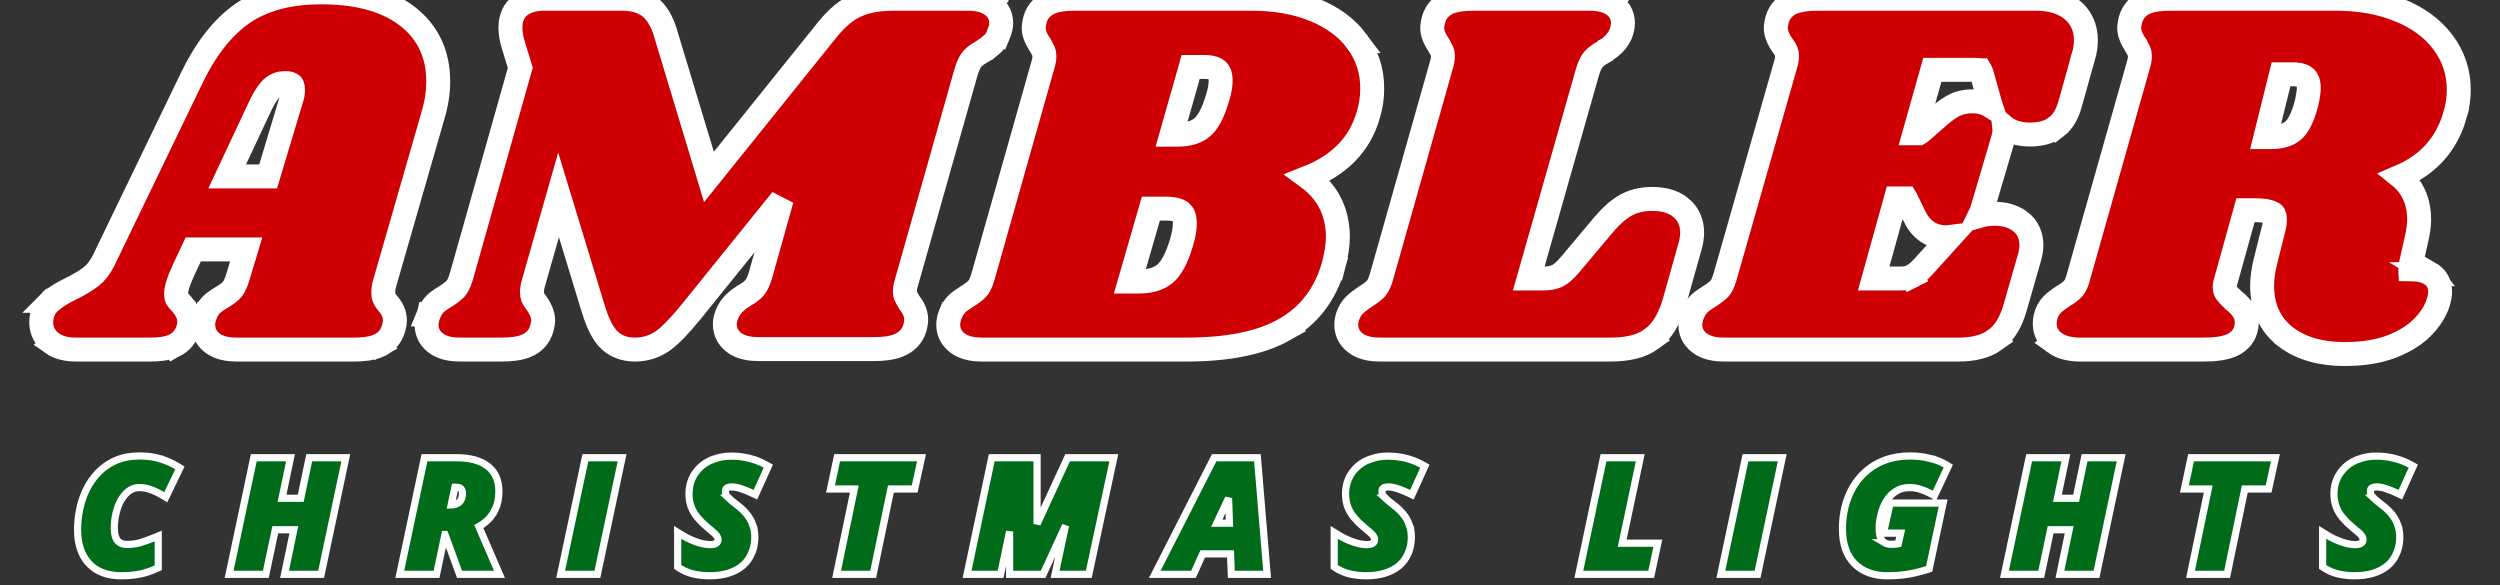 <svg width="188" height="44" viewBox="0 0 188 44" fill="none" xmlns="http://www.w3.org/2000/svg">
<rect x="0" y="0" width="188" height="44" fill="#333333" stroke="none"/>
<path d="M10.476 34.288C10.899 34.288 11.295 34.326 11.661 34.402L12.018 34.49V34.491C12.477 34.626 12.913 34.816 13.318 35.059L13.529 35.186L13.422 35.408L12.594 37.126L12.466 37.389L12.214 37.241C11.87 37.04 11.564 36.897 11.293 36.808L11.287 36.806C11.027 36.714 10.756 36.666 10.476 36.666C10.254 36.666 10.052 36.716 9.871 36.813L9.87 36.814C9.679 36.916 9.505 37.06 9.353 37.25L9.349 37.255C9.191 37.442 9.056 37.661 8.945 37.918L8.946 37.919C8.834 38.183 8.746 38.468 8.687 38.777L8.686 38.781C8.624 39.083 8.596 39.392 8.596 39.712C8.596 40.187 8.693 40.488 8.842 40.664L8.903 40.727C9.054 40.866 9.26 40.943 9.551 40.943C9.864 40.943 10.166 40.907 10.463 40.833C10.768 40.749 11.125 40.624 11.526 40.459L11.899 40.305V42.697L11.741 42.768C11.315 42.963 10.885 43.102 10.454 43.184L10.451 43.185C10.027 43.26 9.59 43.298 9.143 43.298C8.427 43.298 7.809 43.159 7.301 42.865L7.297 42.863C6.799 42.564 6.426 42.144 6.182 41.615L6.181 41.613C5.946 41.091 5.833 40.496 5.833 39.832C5.833 39.317 5.885 38.803 5.994 38.286C6.101 37.768 6.271 37.276 6.496 36.807V36.806C6.731 36.324 7.034 35.897 7.399 35.522C7.729 35.184 8.108 34.912 8.537 34.706L8.725 34.621C9.243 34.397 9.827 34.288 10.476 34.288Z" fill="#006C1A" stroke="white" stroke-width="0.54"/>
<path d="M21.846 34.42L21.778 34.744L21.209 37.471H22.616L23.208 34.635L23.253 34.42H26.005L25.935 34.745L24.193 42.976L24.148 43.19H21.398L21.466 42.864L22.096 39.837H20.7L20.036 42.976L19.991 43.19H17.228L17.298 42.863L19.039 34.634L19.085 34.42H21.846Z" fill="#006C1A" stroke="white" stroke-width="0.54"/>
<path d="M34.326 34.42C35.298 34.42 36.084 34.613 36.648 35.036L36.754 35.12C37.271 35.551 37.515 36.175 37.515 36.948C37.515 37.476 37.427 37.934 37.235 38.318L37.234 38.317C37.058 38.681 36.834 38.987 36.554 39.222H36.553C36.375 39.371 36.193 39.496 36.008 39.599L37.397 42.812L37.56 43.19H34.557L34.493 43.012L33.464 40.198H33.462L32.872 42.976L32.827 43.19H30.064L30.133 42.863L31.875 34.634L31.92 34.42H34.326ZM33.926 37.972C34.03 37.968 34.127 37.957 34.223 37.928L34.231 37.925C34.338 37.896 34.429 37.85 34.512 37.785C34.589 37.718 34.654 37.632 34.705 37.52C34.748 37.412 34.777 37.266 34.777 37.08C34.777 36.947 34.739 36.845 34.669 36.757L34.666 36.755C34.625 36.703 34.529 36.642 34.29 36.642H34.209L33.926 37.972Z" fill="#006C1A" stroke="white" stroke-width="0.54"/>
<path d="M46.781 34.42L46.712 34.745L44.97 42.976L44.925 43.19H42.162L42.231 42.863L43.973 34.634L44.019 34.42H46.781Z" fill="#006C1A" stroke="white" stroke-width="0.54"/>
<path d="M55.002 34.3C55.471 34.3 55.923 34.356 56.353 34.464H56.354C56.788 34.574 57.192 34.73 57.56 34.935L57.777 35.055L57.675 35.281L56.918 36.951L56.804 37.202L56.555 37.084C56.3 36.962 56.034 36.852 55.758 36.76L55.753 36.758C55.486 36.663 55.244 36.617 55.026 36.617C54.886 36.617 54.798 36.636 54.745 36.657C54.676 36.688 54.639 36.717 54.62 36.737L54.585 36.787C54.577 36.801 54.57 36.816 54.564 36.832C54.555 36.874 54.55 36.92 54.55 36.973C54.551 37.047 54.566 37.121 54.6 37.2C54.631 37.265 54.694 37.354 54.806 37.464H54.805C54.929 37.582 55.108 37.73 55.343 37.909H55.343C55.659 38.144 55.925 38.386 56.135 38.638L56.136 38.64C56.346 38.896 56.501 39.166 56.602 39.453H56.601C56.709 39.744 56.761 40.057 56.761 40.397C56.761 40.836 56.683 41.242 56.522 41.607L56.523 41.608C56.37 41.966 56.148 42.276 55.852 42.534L55.849 42.536C55.552 42.79 55.187 42.976 54.769 43.105C54.353 43.234 53.881 43.298 53.356 43.298C52.928 43.298 52.513 43.25 52.117 43.158L52.11 43.157C51.718 43.055 51.373 42.908 51.079 42.711L50.96 42.631V40.034L51.371 40.286C51.655 40.46 51.988 40.615 52.378 40.755H52.377C52.763 40.891 53.11 40.955 53.428 40.955C53.544 40.955 53.636 40.943 53.708 40.92L53.713 40.918C53.786 40.896 53.845 40.866 53.886 40.834L53.89 40.829C53.921 40.806 53.943 40.778 53.959 40.739L53.963 40.73L53.989 40.648C53.995 40.618 53.999 40.587 53.999 40.553C53.999 40.481 53.976 40.406 53.918 40.326L53.913 40.319C53.849 40.224 53.757 40.122 53.628 40.015L53.623 40.012C53.487 39.894 53.339 39.769 53.173 39.632L53.172 39.631C52.911 39.414 52.68 39.188 52.477 38.95V38.949C52.267 38.706 52.101 38.434 51.987 38.14L51.909 37.903C51.843 37.661 51.812 37.401 51.812 37.129C51.812 36.73 51.885 36.349 52.04 35.998L52.042 35.994C52.201 35.649 52.421 35.348 52.706 35.09C52.99 34.832 53.333 34.639 53.723 34.508V34.507C54.115 34.37 54.541 34.3 55.002 34.3Z" fill="#006C1A" stroke="white" stroke-width="0.54"/>
<path d="M69.298 34.42L69.226 34.747L68.83 36.562L68.783 36.773H66.995L65.707 42.975L65.662 43.19H62.912L62.979 42.864L64.245 36.773H62.454L62.523 36.447L62.907 34.634L62.953 34.42H69.298Z" fill="#006C1A" stroke="white" stroke-width="0.54"/>
<path d="M77.988 34.42V39.402L80.213 34.576L80.285 34.42H83.76L83.689 34.746L81.923 42.977L81.877 43.19H79.343L79.413 42.863L80.073 39.775L80.074 39.774C80.093 39.685 80.113 39.599 80.132 39.515L78.516 43.032L78.444 43.19H75.923V39.97L75.291 42.975L75.246 43.19H72.723L72.793 42.863L74.534 34.634L74.58 34.42H77.988Z" fill="#006C1A" stroke="white" stroke-width="0.54"/>
<path d="M94.557 34.42L94.578 34.667L95.262 42.898L95.287 43.19H92.595L92.585 42.93L92.535 41.651H90.446L89.821 43.031L89.749 43.19H86.839L87.04 42.797L91.232 34.566L91.307 34.42H94.557ZM91.501 39.346H92.455L92.387 37.459L91.501 39.346Z" fill="#006C1A" stroke="white" stroke-width="0.54"/>
<path d="M104.374 34.3C104.843 34.3 105.295 34.356 105.726 34.464H105.727C106.161 34.574 106.565 34.73 106.933 34.935L107.149 35.055L107.047 35.281L106.29 36.951L106.177 37.202L105.928 37.084C105.672 36.962 105.406 36.852 105.13 36.76L105.125 36.758C104.858 36.663 104.616 36.617 104.398 36.617C104.258 36.617 104.17 36.636 104.117 36.657C104.048 36.688 104.011 36.717 103.992 36.737L103.957 36.787C103.949 36.801 103.942 36.816 103.937 36.832C103.927 36.874 103.923 36.92 103.923 36.973C103.923 37.047 103.939 37.121 103.973 37.2C104.003 37.265 104.066 37.354 104.179 37.464H104.178C104.302 37.582 104.48 37.73 104.715 37.909H104.716C105.032 38.144 105.298 38.386 105.507 38.638L105.508 38.64C105.718 38.896 105.873 39.166 105.975 39.453H105.974C106.081 39.744 106.134 40.057 106.134 40.397C106.134 40.836 106.055 41.242 105.895 41.607L105.896 41.608C105.742 41.966 105.52 42.276 105.225 42.534L105.222 42.536C104.924 42.79 104.559 42.976 104.142 43.105C103.726 43.234 103.254 43.298 102.729 43.298C102.3 43.298 101.885 43.25 101.489 43.158L101.482 43.157C101.09 43.055 100.745 42.908 100.451 42.711L100.332 42.631V40.034L100.743 40.286C101.027 40.46 101.361 40.615 101.75 40.755H101.749C102.135 40.891 102.482 40.955 102.8 40.955C102.916 40.955 103.008 40.943 103.08 40.92L103.085 40.918C103.159 40.896 103.217 40.866 103.258 40.834L103.263 40.829C103.293 40.806 103.315 40.778 103.331 40.739L103.335 40.73L103.361 40.648C103.368 40.618 103.371 40.587 103.371 40.553C103.371 40.481 103.348 40.406 103.29 40.326L103.285 40.319C103.221 40.224 103.129 40.122 103 40.015L102.995 40.012C102.859 39.894 102.712 39.769 102.545 39.632L102.544 39.631C102.283 39.414 102.052 39.188 101.85 38.95V38.949C101.639 38.706 101.473 38.434 101.359 38.14L101.281 37.903C101.215 37.661 101.185 37.401 101.185 37.129C101.185 36.73 101.257 36.349 101.412 35.998L101.414 35.994C101.574 35.649 101.793 35.348 102.078 35.09C102.363 34.832 102.705 34.639 103.096 34.508V34.507C103.487 34.37 103.914 34.3 104.374 34.3Z" fill="#006C1A" stroke="white" stroke-width="0.54"/>
<path d="M123.347 34.42L123.278 34.745L121.989 40.848H124.669L124.599 41.174L124.215 42.976L124.169 43.19H118.728L118.797 42.863L120.538 34.634L120.584 34.42H123.347Z" fill="#006C1A" stroke="white" stroke-width="0.54"/>
<path d="M134.026 34.42L133.956 34.745L132.214 42.976L132.169 43.19H129.406L129.476 42.863L131.217 34.634L131.263 34.42H134.026Z" fill="#006C1A" stroke="white" stroke-width="0.54"/>
<path d="M143.639 34.288C144.14 34.288 144.618 34.344 145.072 34.451L145.071 34.452C145.533 34.554 145.944 34.712 146.301 34.926L146.51 35.053L146.407 35.273L145.59 37.014L145.466 37.278L145.213 37.136C144.99 37.01 144.736 36.9 144.457 36.808L144.451 36.806C144.192 36.715 143.913 36.666 143.616 36.666C143.179 36.666 142.829 36.769 142.554 36.956L142.55 36.958C142.256 37.15 142.021 37.402 141.843 37.709H141.842C141.655 38.031 141.521 38.369 141.44 38.726L141.439 38.729C141.353 39.09 141.315 39.417 141.315 39.712C141.315 40.034 141.354 40.279 141.424 40.456C141.503 40.633 141.603 40.747 141.713 40.814H141.712C141.834 40.887 141.999 40.931 142.222 40.931C142.368 40.931 142.482 40.928 142.564 40.921C142.618 40.913 142.681 40.898 142.753 40.885L142.93 40.09H141.632L141.707 39.761L142.09 38.043L142.138 37.832H146.124L146.054 38.158L145.105 42.628L145.073 42.779L144.925 42.828C144.62 42.928 144.294 43.016 143.947 43.091L143.592 43.161C143.098 43.252 142.538 43.298 141.91 43.298C140.923 43.298 140.102 43.009 139.475 42.405L139.473 42.403C138.843 41.783 138.552 40.882 138.552 39.748C138.552 39.199 138.615 38.661 138.74 38.136V38.133C138.872 37.604 139.07 37.11 139.332 36.647L139.333 36.644C139.604 36.179 139.945 35.771 140.352 35.422C140.712 35.107 141.122 34.858 141.582 34.67L141.782 34.592C142.336 34.387 142.956 34.288 143.639 34.288Z" fill="#006C1A" stroke="white" stroke-width="0.54"/>
<path d="M155.354 34.42L155.286 34.744L154.717 37.471H156.124L156.716 34.635L156.76 34.42H159.512L159.443 34.745L157.701 42.976L157.656 43.19H154.906L154.973 42.864L155.603 39.837H154.208L153.544 42.976L153.499 43.19H150.736L150.805 42.863L152.547 34.634L152.593 34.42H155.354Z" fill="#006C1A" stroke="white" stroke-width="0.54"/>
<path d="M171.113 34.42L171.041 34.747L170.645 36.562L170.598 36.773H168.81L167.522 42.975L167.477 43.19H164.727L164.794 42.864L166.06 36.773H164.269L164.338 36.447L164.722 34.634L164.768 34.42H171.113Z" fill="#006C1A" stroke="white" stroke-width="0.54"/>
<path d="M178.704 34.3C179.173 34.3 179.625 34.356 180.055 34.464H180.056C180.49 34.574 180.894 34.73 181.262 34.935L181.479 35.055L181.376 35.281L180.62 36.951L180.506 37.202L180.257 37.084C180.002 36.962 179.736 36.852 179.459 36.76L179.455 36.758C179.188 36.663 178.946 36.617 178.728 36.617C178.588 36.617 178.5 36.636 178.447 36.657C178.378 36.688 178.34 36.717 178.322 36.737L178.287 36.787C178.279 36.801 178.272 36.816 178.266 36.832C178.257 36.874 178.252 36.92 178.252 36.973C178.252 37.047 178.268 37.121 178.302 37.2C178.333 37.265 178.396 37.354 178.508 37.464H178.507C178.631 37.582 178.81 37.73 179.044 37.909H179.045C179.361 38.144 179.627 38.386 179.836 38.638L179.837 38.64C180.048 38.896 180.203 39.166 180.304 39.453H180.303C180.411 39.744 180.463 40.057 180.463 40.397C180.463 40.836 180.385 41.242 180.224 41.607L180.225 41.608C180.071 41.966 179.85 42.276 179.554 42.534L179.551 42.536C179.254 42.79 178.889 42.976 178.471 43.105C178.055 43.234 177.583 43.298 177.058 43.298C176.63 43.298 176.215 43.25 175.819 43.158L175.812 43.157C175.419 43.055 175.075 42.908 174.781 42.711L174.662 42.631V40.034L175.073 40.286C175.357 40.46 175.69 40.615 176.08 40.755H176.079C176.464 40.891 176.812 40.955 177.129 40.955C177.246 40.955 177.338 40.943 177.41 40.92L177.415 40.918C177.488 40.896 177.546 40.866 177.587 40.834L177.592 40.829C177.623 40.806 177.645 40.778 177.661 40.739L177.665 40.73L177.691 40.648C177.697 40.618 177.701 40.587 177.701 40.553C177.701 40.481 177.678 40.406 177.62 40.326L177.615 40.319C177.551 40.224 177.459 40.122 177.33 40.015L177.325 40.012C177.189 39.894 177.041 39.769 176.875 39.632L176.874 39.631C176.613 39.414 176.382 39.188 176.179 38.95V38.949C175.969 38.706 175.803 38.434 175.689 38.14L175.611 37.903C175.545 37.661 175.514 37.401 175.514 37.129C175.514 36.73 175.587 36.349 175.742 35.998L175.744 35.994C175.903 35.649 176.123 35.348 176.408 35.09C176.692 34.832 177.034 34.639 177.425 34.508V34.507C177.817 34.37 178.243 34.3 178.704 34.3Z" fill="#006C1A" stroke="white" stroke-width="0.54"/>
<path d="M24.148 -0.575C26.77 -0.575 28.933 -0.042 30.523 1.14L30.817 1.37C32.242 2.552 32.954 4.163 32.954 6.116C32.954 6.98 32.812 7.853 32.546 8.731L28.93 21.287L28.926 21.303C28.856 21.531 28.821 21.76 28.821 21.987C28.821 22.088 28.828 22.166 28.837 22.224L28.867 22.343L28.868 22.348C28.895 22.417 28.918 22.464 28.936 22.496L28.969 22.55L28.977 22.561L28.985 22.571C29.03 22.63 29.098 22.719 29.16 22.814C29.456 23.146 29.698 23.573 29.698 24.09C29.698 24.212 29.677 24.33 29.664 24.398C29.648 24.481 29.625 24.577 29.6 24.681L29.597 24.692L29.593 24.704C29.422 25.319 29.011 25.773 28.424 26.013L28.425 26.014C28.423 26.015 28.42 26.015 28.418 26.016C28.416 26.016 28.415 26.018 28.413 26.019L28.412 26.018C27.911 26.224 27.259 26.288 26.552 26.288H17.805C17.207 26.288 16.618 26.195 16.139 25.906L16.131 25.901C15.612 25.581 15.283 25.069 15.283 24.427C15.283 24.134 15.355 23.857 15.457 23.606H15.458C15.576 23.3 15.759 23.02 16.03 22.796L16.032 22.794C16.22 22.64 16.458 22.483 16.73 22.326L16.734 22.323C17.059 22.139 17.293 21.948 17.453 21.766L17.459 21.76L17.464 21.754C17.573 21.634 17.738 21.348 17.901 20.787L17.904 20.778L18.515 18.755H14.532L13.79 20.339C13.379 21.22 13.238 21.791 13.238 22.107C13.238 22.283 13.266 22.375 13.283 22.415C13.319 22.476 13.374 22.553 13.458 22.646L13.563 22.757L13.586 22.779L13.607 22.805C13.788 23.013 13.967 23.252 14.082 23.503H14.084C14.088 23.511 14.09 23.519 14.094 23.527C14.097 23.534 14.101 23.541 14.104 23.548H14.102C14.269 23.921 14.245 24.311 14.179 24.617L14.175 24.635L14.17 24.653C14.015 25.25 13.648 25.742 13.056 26.003C13.054 26.004 13.053 26.005 13.051 26.006C13.048 26.007 13.046 26.009 13.044 26.01L13.043 26.009C12.554 26.225 11.913 26.288 11.232 26.288H5.73C5.084 26.288 4.439 26.174 3.925 25.811L3.926 25.81C3.409 25.446 3.1 24.904 3.1 24.246C3.1 23.607 3.35 23.038 3.851 22.624H3.85C3.852 22.622 3.854 22.621 3.855 22.619C3.859 22.616 3.862 22.613 3.865 22.61H3.866C4.231 22.304 4.722 22.014 5.299 21.731C6.004 21.384 6.53 21.058 6.902 20.761C7.22 20.499 7.527 20.114 7.803 19.565L14.375 5.953C15.425 3.755 16.695 2.08 18.229 1.016L18.526 0.819C20.043 -0.132 21.938 -0.575 24.148 -0.575ZM21.457 6.247C21.052 6.247 20.755 6.36 20.517 6.557C20.254 6.774 19.905 7.246 19.51 8.095L19.509 8.097L17.084 13.266H20.164L21.929 7.406L21.933 7.394L21.938 7.382C22.002 7.19 22.035 6.983 22.035 6.753C22.035 6.449 21.955 6.381 21.941 6.369L21.939 6.366C21.892 6.325 21.77 6.247 21.457 6.247Z" fill="#CF0004" stroke="white" stroke-width="1.8"/>
<path d="M46.746 -0.095C47.591 -0.095 48.392 0.089 48.978 0.615C49.529 1.106 49.879 1.856 50.113 2.705H50.112L53.313 13.305L62.24 2.2L62.245 2.195C62.932 1.353 63.67 0.714 64.474 0.376V0.375C65.244 0.045 66.193 -0.095 67.268 -0.095H72.758C73.352 -0.095 73.928 -0.005 74.401 0.262L74.4 0.263C74.929 0.56 75.292 1.065 75.292 1.73C75.292 2.005 75.208 2.277 75.125 2.495C75.124 2.498 75.123 2.5 75.122 2.503C75.117 2.516 75.114 2.529 75.109 2.541L75.107 2.54C74.996 2.855 74.817 3.165 74.531 3.399L74.53 3.398C74.352 3.546 74.114 3.712 73.834 3.893L73.808 3.91L73.78 3.925C73.462 4.1 73.241 4.282 73.094 4.454L73.093 4.455C72.973 4.595 72.814 4.88 72.656 5.387L68.169 21.235L68.159 21.27C68.081 21.511 68.047 21.726 68.047 21.915C68.047 22.01 68.055 22.077 68.064 22.123L68.087 22.203L68.095 22.219C68.16 22.359 68.253 22.532 68.375 22.742C68.456 22.843 68.533 22.95 68.603 23.064L68.686 23.21L68.69 23.217C68.823 23.47 68.9 23.75 68.9 24.054C68.9 24.175 68.878 24.294 68.865 24.361C68.849 24.445 68.827 24.541 68.801 24.645L68.796 24.665L68.79 24.685C68.604 25.306 68.156 25.73 67.59 25.966L67.582 25.969C67.069 26.177 66.425 26.252 65.718 26.252H57.043C56.442 26.252 55.858 26.158 55.376 25.877L55.356 25.865C54.838 25.545 54.509 25.033 54.509 24.391C54.509 24.16 54.555 23.94 54.629 23.735L54.711 23.535C54.83 23.265 54.995 23.027 55.205 22.816C55.369 22.653 55.542 22.504 55.723 22.391L55.74 22.38L55.758 22.37C55.797 22.348 55.827 22.329 55.848 22.315C55.864 22.304 55.872 22.297 55.874 22.296L55.941 22.24L56.019 22.197C56.343 22.018 56.572 21.834 56.727 21.657L56.732 21.651L56.738 21.645C56.858 21.514 57.022 21.236 57.181 20.724L58.786 15.005L51.977 23.441L51.973 23.446C51.179 24.416 50.491 25.149 49.918 25.579L49.912 25.583C49.271 26.056 48.535 26.288 47.743 26.288C46.943 26.288 46.215 26.027 45.677 25.421L45.667 25.409C45.211 24.878 44.868 24.082 44.588 23.139L42.004 14.656L40.114 21.285L40.112 21.294L40.109 21.303C40.037 21.538 40.005 21.755 40.005 21.951C40.005 22.162 40.032 22.282 40.054 22.342C40.104 22.449 40.19 22.59 40.325 22.76L40.348 22.788L40.368 22.818C40.6 23.163 40.846 23.611 40.846 24.09C40.846 24.211 40.825 24.329 40.812 24.396C40.795 24.481 40.773 24.577 40.747 24.681L40.741 24.704C40.566 25.334 40.136 25.787 39.544 26.02L39.543 26.02C39.034 26.222 38.379 26.288 37.663 26.288H34.6C34.002 26.288 33.413 26.195 32.934 25.906L32.922 25.899C32.414 25.583 32.077 25.073 32.077 24.427C32.077 24.148 32.144 23.885 32.238 23.645H32.237C32.241 23.635 32.245 23.626 32.248 23.617C32.249 23.614 32.251 23.61 32.252 23.606H32.253C32.41 23.188 32.679 22.822 33.076 22.566L33.35 22.391C33.384 22.369 33.411 22.351 33.432 22.337C33.442 22.33 33.45 22.325 33.456 22.321C33.461 22.318 33.464 22.316 33.465 22.315L33.483 22.302L33.503 22.29C33.85 22.077 34.097 21.88 34.265 21.699L34.266 21.698C34.376 21.58 34.539 21.308 34.699 20.777L39.127 5.094L38.605 3.402V3.401C38.462 2.958 38.385 2.508 38.385 2.056C38.385 1.423 38.596 0.773 39.199 0.362C39.705 0.016 40.354 -0.095 41.016 -0.095H46.746Z" fill="#CF0004" stroke="white" stroke-width="1.8"/>
<path d="M94.097 -0.095C95.859 -0.095 97.435 0.171 98.809 0.729H98.81C100.168 1.281 101.261 2.062 102.028 3.092H102.027C102.8 4.125 103.191 5.315 103.191 6.633C103.191 7.351 103.091 8.027 102.891 8.659C102.248 10.895 100.678 12.434 98.363 13.349C98.664 13.569 98.944 13.815 99.199 14.087L99.356 14.262L99.358 14.265C100.201 15.248 100.608 16.451 100.608 17.818C100.608 18.471 100.487 19.193 100.277 19.975L100.275 19.983L99.408 19.741L100.274 19.983C99.676 22.119 98.442 23.745 96.581 24.789L96.582 24.79C94.754 25.821 92.257 26.288 89.183 26.288H73.829C73.234 26.288 72.656 26.193 72.178 25.908L72.173 25.905C71.656 25.593 71.306 25.084 71.306 24.427C71.306 24.134 71.379 23.857 71.481 23.606H71.482C71.647 23.188 71.92 22.827 72.308 22.572L72.694 22.315L72.712 22.302L72.732 22.29C73.076 22.078 73.329 21.879 73.51 21.692C73.617 21.575 73.775 21.308 73.924 20.79L78.429 4.874L78.435 4.854C78.507 4.619 78.54 4.405 78.54 4.206C78.54 4.032 78.51 3.941 78.492 3.902L78.484 3.885C78.424 3.75 78.328 3.57 78.188 3.337V3.336C77.991 3.039 77.793 2.674 77.746 2.281L77.734 2.104L77.743 1.947C77.759 1.787 77.798 1.619 77.834 1.477L77.838 1.455L77.845 1.435C78.024 0.842 78.435 0.414 78.996 0.18L79.007 0.175C79.507 -0.026 80.158 -0.095 80.881 -0.095H94.097ZM84.961 21.172H85.639C86.543 21.172 87.168 20.948 87.611 20.585C88.043 20.222 88.496 19.474 88.871 18.16L88.874 18.149C89.029 17.629 89.1 17.177 89.1 16.785C89.1 16.296 88.965 16.081 88.835 15.969C88.682 15.835 88.359 15.691 87.706 15.69H86.544L84.961 21.172ZM88.091 10.13H88.522C89.411 10.13 90.001 9.914 90.394 9.584L90.398 9.581C90.797 9.249 91.222 8.555 91.573 7.313L91.581 7.288C91.726 6.825 91.791 6.412 91.791 6.044C91.791 5.579 91.664 5.386 91.553 5.288C91.42 5.171 91.128 5.034 90.517 5.034H89.539L88.091 10.13Z" fill="#CF0004" stroke="white" stroke-width="1.8"/>
<path d="M119.524 -0.095C120.044 -0.095 120.551 -0.026 120.986 0.17L121.168 0.262L121.179 0.268L121.178 0.269C121.699 0.571 122.047 1.076 122.047 1.73C122.047 2.004 121.971 2.282 121.885 2.519L121.876 2.543L121.866 2.565C121.747 2.845 121.574 3.093 121.362 3.305C121.193 3.474 121.005 3.633 120.798 3.751L120.777 3.763L120.756 3.773C120.753 3.775 120.75 3.776 120.747 3.777L120.683 3.851L120.547 3.925C120.228 4.1 119.992 4.286 119.824 4.468C119.703 4.608 119.543 4.887 119.39 5.375L114.962 20.943H116.053C116.518 20.943 116.86 20.864 117.113 20.744C117.357 20.626 117.687 20.364 118.098 19.865L118.104 19.858L120.65 16.83L120.658 16.821C121.159 16.242 121.678 15.771 122.219 15.455L122.228 15.45C122.822 15.112 123.504 14.96 124.246 14.96C125.035 14.96 125.786 15.122 126.362 15.584H126.363C126.972 16.061 127.249 16.739 127.249 17.494C127.249 17.807 127.197 18.133 127.11 18.459L127.107 18.471L125.894 22.784L125.89 22.8C125.541 23.955 125.007 24.912 124.196 25.491L124.197 25.492C123.4 26.069 122.325 26.288 121.11 26.288H103.762C103.168 26.288 102.589 26.193 102.111 25.908L102.106 25.905C101.59 25.593 101.239 25.084 101.239 24.427C101.239 24.134 101.312 23.857 101.414 23.606L101.419 23.596C101.566 23.247 101.796 22.968 102.073 22.748C102.261 22.597 102.461 22.451 102.671 22.31L102.686 22.3L102.701 22.29C103.045 22.078 103.298 21.879 103.479 21.692C103.586 21.575 103.745 21.308 103.894 20.79L108.398 4.874L108.404 4.854C108.477 4.619 108.509 4.405 108.509 4.206C108.509 4.032 108.479 3.941 108.461 3.902L108.453 3.885C108.393 3.75 108.298 3.57 108.157 3.337V3.336C107.96 3.039 107.763 2.674 107.715 2.281L107.703 2.104L107.712 1.947C107.729 1.787 107.767 1.619 107.803 1.477L107.808 1.455L107.814 1.435C107.994 0.842 108.404 0.414 108.965 0.18L108.977 0.175C109.476 -0.026 110.127 -0.095 110.851 -0.095H119.524Z" fill="#CF0004" stroke="white" stroke-width="1.8"/>
<path d="M153.075 -0.095C154.043 -0.095 154.921 0.102 155.616 0.583L155.753 0.683L155.755 0.685C156.497 1.263 156.859 2.075 156.859 3.017C156.859 3.445 156.792 3.859 156.668 4.255L156.669 4.256L155.708 7.692C155.518 8.434 155.197 9.118 154.629 9.549L154.627 9.547C154.079 9.97 153.385 10.116 152.667 10.116C151.961 10.116 151.277 9.968 150.735 9.543C150.728 9.538 150.722 9.533 150.716 9.528C150.725 9.611 150.732 9.695 150.732 9.78C150.732 9.993 150.683 10.227 150.632 10.432L150.628 10.45L150.622 10.468L149.112 15.585L149.113 15.586C149.05 15.811 148.967 16.025 148.868 16.227C149.228 16.124 149.612 16.077 150.012 16.077C150.692 16.077 151.33 16.236 151.862 16.613H151.863C152.485 17.05 152.762 17.716 152.762 18.443C152.762 18.761 152.697 19.087 152.607 19.401L151.537 23.125C151.246 24.155 150.772 25.03 150.02 25.564L150.021 25.565C149.29 26.091 148.323 26.288 147.248 26.288H129.635C129.041 26.288 128.463 26.193 127.985 25.908L127.98 25.905C127.463 25.593 127.113 25.084 127.113 24.427C127.113 24.134 127.186 23.857 127.287 23.606H127.288C127.454 23.188 127.727 22.827 128.115 22.572L128.5 22.315L128.519 22.302L128.538 22.29C128.882 22.078 129.135 21.879 129.317 21.692C129.424 21.575 129.582 21.308 129.731 20.79L134.272 4.872L134.278 4.854C134.352 4.611 134.382 4.41 134.382 4.242C134.382 4.032 134.349 3.922 134.33 3.881L134.323 3.865L134.317 3.85C134.275 3.747 134.194 3.605 134.053 3.423L134.036 3.4L134.021 3.378C133.815 3.075 133.602 2.692 133.552 2.281L133.54 2.104L133.549 1.947C133.566 1.787 133.604 1.619 133.64 1.477L133.645 1.455L133.652 1.435C133.836 0.823 134.272 0.401 134.839 0.174L134.843 0.173C135.343 -0.024 135.982 -0.095 136.688 -0.095H153.075ZM140.9 20.943H142.959C143.315 20.943 143.577 20.876 143.778 20.77L143.788 20.765L144.191 21.557L143.789 20.765C144.011 20.652 144.312 20.417 144.692 19.993L144.696 19.989L146.662 17.818C146.551 17.832 146.438 17.842 146.323 17.842C145.813 17.842 145.327 17.705 144.903 17.409C144.486 17.119 144.181 16.711 143.96 16.246V16.245L143.339 14.968L143.338 14.966C143.329 14.946 143.318 14.932 143.312 14.922H142.573L140.9 20.943ZM143.967 10.023H144.303C144.345 9.998 144.414 9.951 144.509 9.869L145.766 8.768L145.769 8.765C146.155 8.429 146.532 8.147 146.889 7.957C147.32 7.719 147.809 7.619 148.318 7.619C148.823 7.619 149.305 7.736 149.725 7.998C149.704 7.936 149.683 7.874 149.664 7.811L149.661 7.801L149.073 5.698L149.072 5.693C149.022 5.513 148.974 5.39 148.935 5.313C148.929 5.302 148.923 5.293 148.918 5.285H148.917C148.839 5.267 148.704 5.25 148.498 5.25H145.311L143.967 10.023Z" fill="#CF0004" stroke="white" stroke-width="1.8"/>
<path d="M175.626 -0.095C177.413 -0.095 179.012 0.182 180.409 0.754L180.41 0.753C181.793 1.315 182.908 2.109 183.698 3.16H183.698C184.494 4.215 184.9 5.423 184.9 6.753C184.9 7.351 184.815 7.948 184.651 8.541L184.652 8.542C184.211 10.141 183.369 11.434 182.109 12.365C181.616 12.731 181.077 13.035 180.494 13.283C180.535 13.316 180.575 13.349 180.614 13.384L180.766 13.528L180.77 13.531C181.553 14.318 181.92 15.334 181.92 16.497C181.92 16.964 181.839 17.493 181.704 18.061L181.298 19.866C181.279 19.969 181.265 20.049 181.257 20.109C181.247 20.181 181.247 20.199 181.247 20.186C181.247 20.208 181.249 20.228 181.25 20.246C181.791 20.251 182.344 20.333 182.781 20.604L182.781 20.602C182.788 20.606 182.794 20.61 182.8 20.614C182.801 20.615 182.803 20.616 182.804 20.617H182.803C183.103 20.804 183.316 21.082 183.42 21.416C183.52 21.735 183.508 22.059 183.455 22.343V22.346C183.312 23.11 182.913 23.807 182.339 24.438C181.732 25.116 180.909 25.635 179.927 26.03L179.918 26.033C178.888 26.436 177.68 26.624 176.323 26.624C174.574 26.624 173.073 26.232 171.909 25.348V25.347C170.694 24.427 170.113 23.102 170.113 21.507C170.113 20.909 170.201 20.279 170.369 19.624L170.956 17.275L170.961 17.255L170.968 17.233C171.037 17.003 171.073 16.758 171.073 16.497C171.073 16.15 170.973 16.08 170.92 16.047L170.912 16.042L170.906 16.038C170.75 15.937 170.361 15.811 169.571 15.81H168.861L167.338 21.279L167.331 21.302L167.324 21.323C167.318 21.343 167.299 21.424 167.299 21.591C167.299 21.78 167.341 21.892 167.39 21.966C167.516 22.137 167.7 22.341 167.951 22.57C168.13 22.709 168.299 22.857 168.445 23.019L168.595 23.199L168.6 23.206C168.816 23.498 168.956 23.85 168.956 24.246C168.956 24.602 168.87 24.96 168.658 25.279C168.448 25.596 168.153 25.815 167.834 25.957L167.822 25.963C167.261 26.203 166.539 26.288 165.738 26.288H156.475C155.752 26.288 155.048 26.164 154.502 25.767L154.503 25.766C154.217 25.557 153.982 25.275 153.858 24.912C153.735 24.556 153.743 24.193 153.819 23.858C153.9 23.494 154.066 23.165 154.329 22.895L154.343 22.882C154.541 22.688 154.801 22.495 155.092 22.304L155.113 22.291L155.134 22.278C155.494 22.07 155.747 21.868 155.917 21.682L156.004 21.565C156.097 21.42 156.206 21.183 156.3 20.814L156.302 20.804L156.305 20.793L160.811 4.874L160.817 4.854C160.889 4.619 160.921 4.405 160.921 4.206C160.921 4.032 160.891 3.941 160.873 3.902L160.865 3.885C160.806 3.75 160.71 3.57 160.57 3.337V3.336C160.372 3.039 160.175 2.674 160.127 2.281L160.116 2.104L160.125 1.947C160.142 1.787 160.179 1.619 160.215 1.477L160.22 1.455L160.227 1.435C160.406 0.841 160.817 0.414 161.378 0.18L161.389 0.175C161.888 -0.026 162.539 -0.095 163.263 -0.095H175.626ZM170.361 10.31H170.76C171.57 10.31 172.095 10.115 172.439 9.825L172.445 9.82C172.779 9.543 173.159 8.912 173.465 7.717C173.578 7.18 173.62 6.83 173.62 6.633C173.62 6.146 173.49 5.94 173.379 5.839C173.252 5.723 172.974 5.586 172.382 5.586H171.535L170.361 10.31Z" fill="#CF0004" stroke="white" stroke-width="1.8"/>
</svg>
